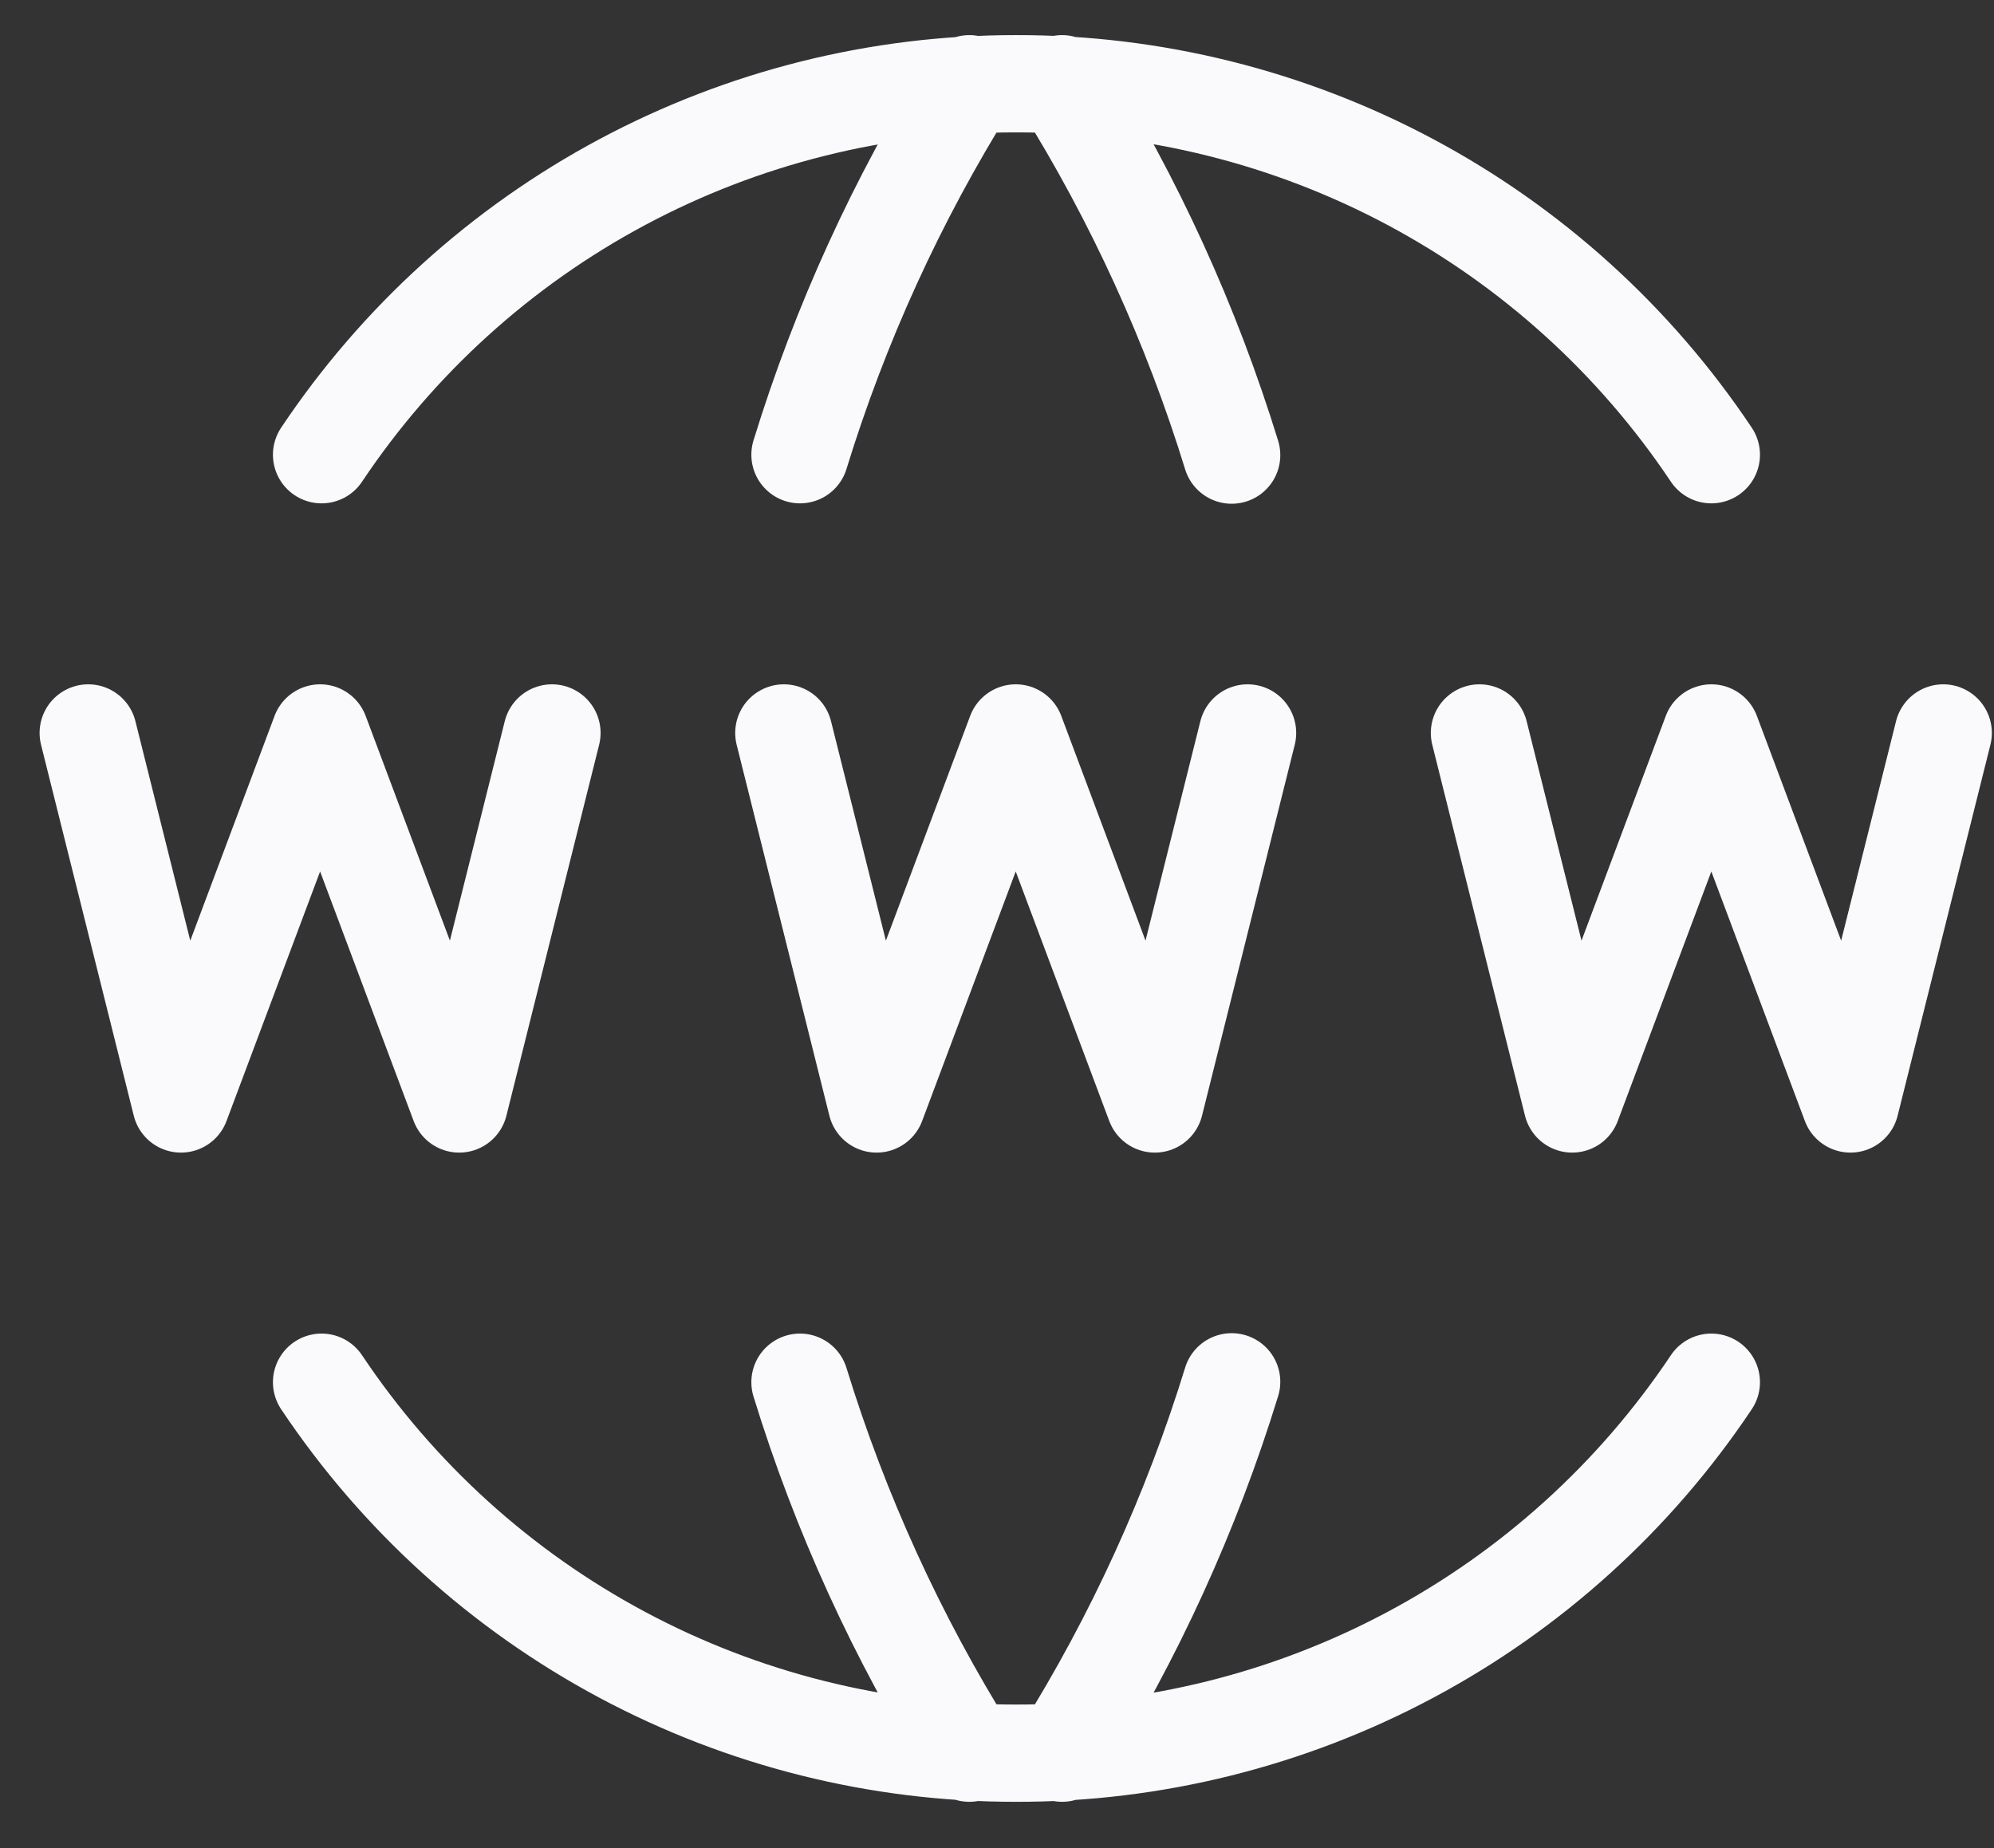 <svg width="41" height="38" viewBox="0 0 41 38" fill="none" xmlns="http://www.w3.org/2000/svg">
<rect x="0" y="0" width="41" height="38" fill="#333333" stroke="none"/>
<path d="M35.188 9.35C33.617 6.998 31.489 5.071 28.994 3.74C26.499 2.41 23.713 1.716 20.885 1.722C18.062 1.72 15.282 2.415 12.792 3.746C10.302 5.077 8.18 7.002 6.612 9.35M19.931 1.722C18.445 4.103 17.274 6.667 16.449 9.35M21.838 1.722C23.327 4.105 24.498 6.672 25.325 9.358M35.188 28.421C33.617 30.773 31.489 32.7 28.994 34.03C26.499 35.361 23.713 36.055 20.885 36.049C18.062 36.051 15.282 35.356 12.792 34.025C10.302 32.694 8.18 30.769 6.612 28.421M19.931 36.049C18.445 33.668 17.274 31.104 16.449 28.421M21.838 36.049C23.327 33.666 24.498 31.099 25.325 28.413M1.814 15.071L3.721 22.7L6.582 15.071L9.442 22.7L11.349 15.071M30.42 15.071L32.327 22.7L35.188 15.071L38.048 22.7L39.956 15.071M16.117 15.071L18.024 22.7L20.885 15.071L23.745 22.7L25.652 15.071" stroke="#FAFAFC" stroke-width="2" stroke-linecap="round" stroke-linejoin="round"/>
</svg>
